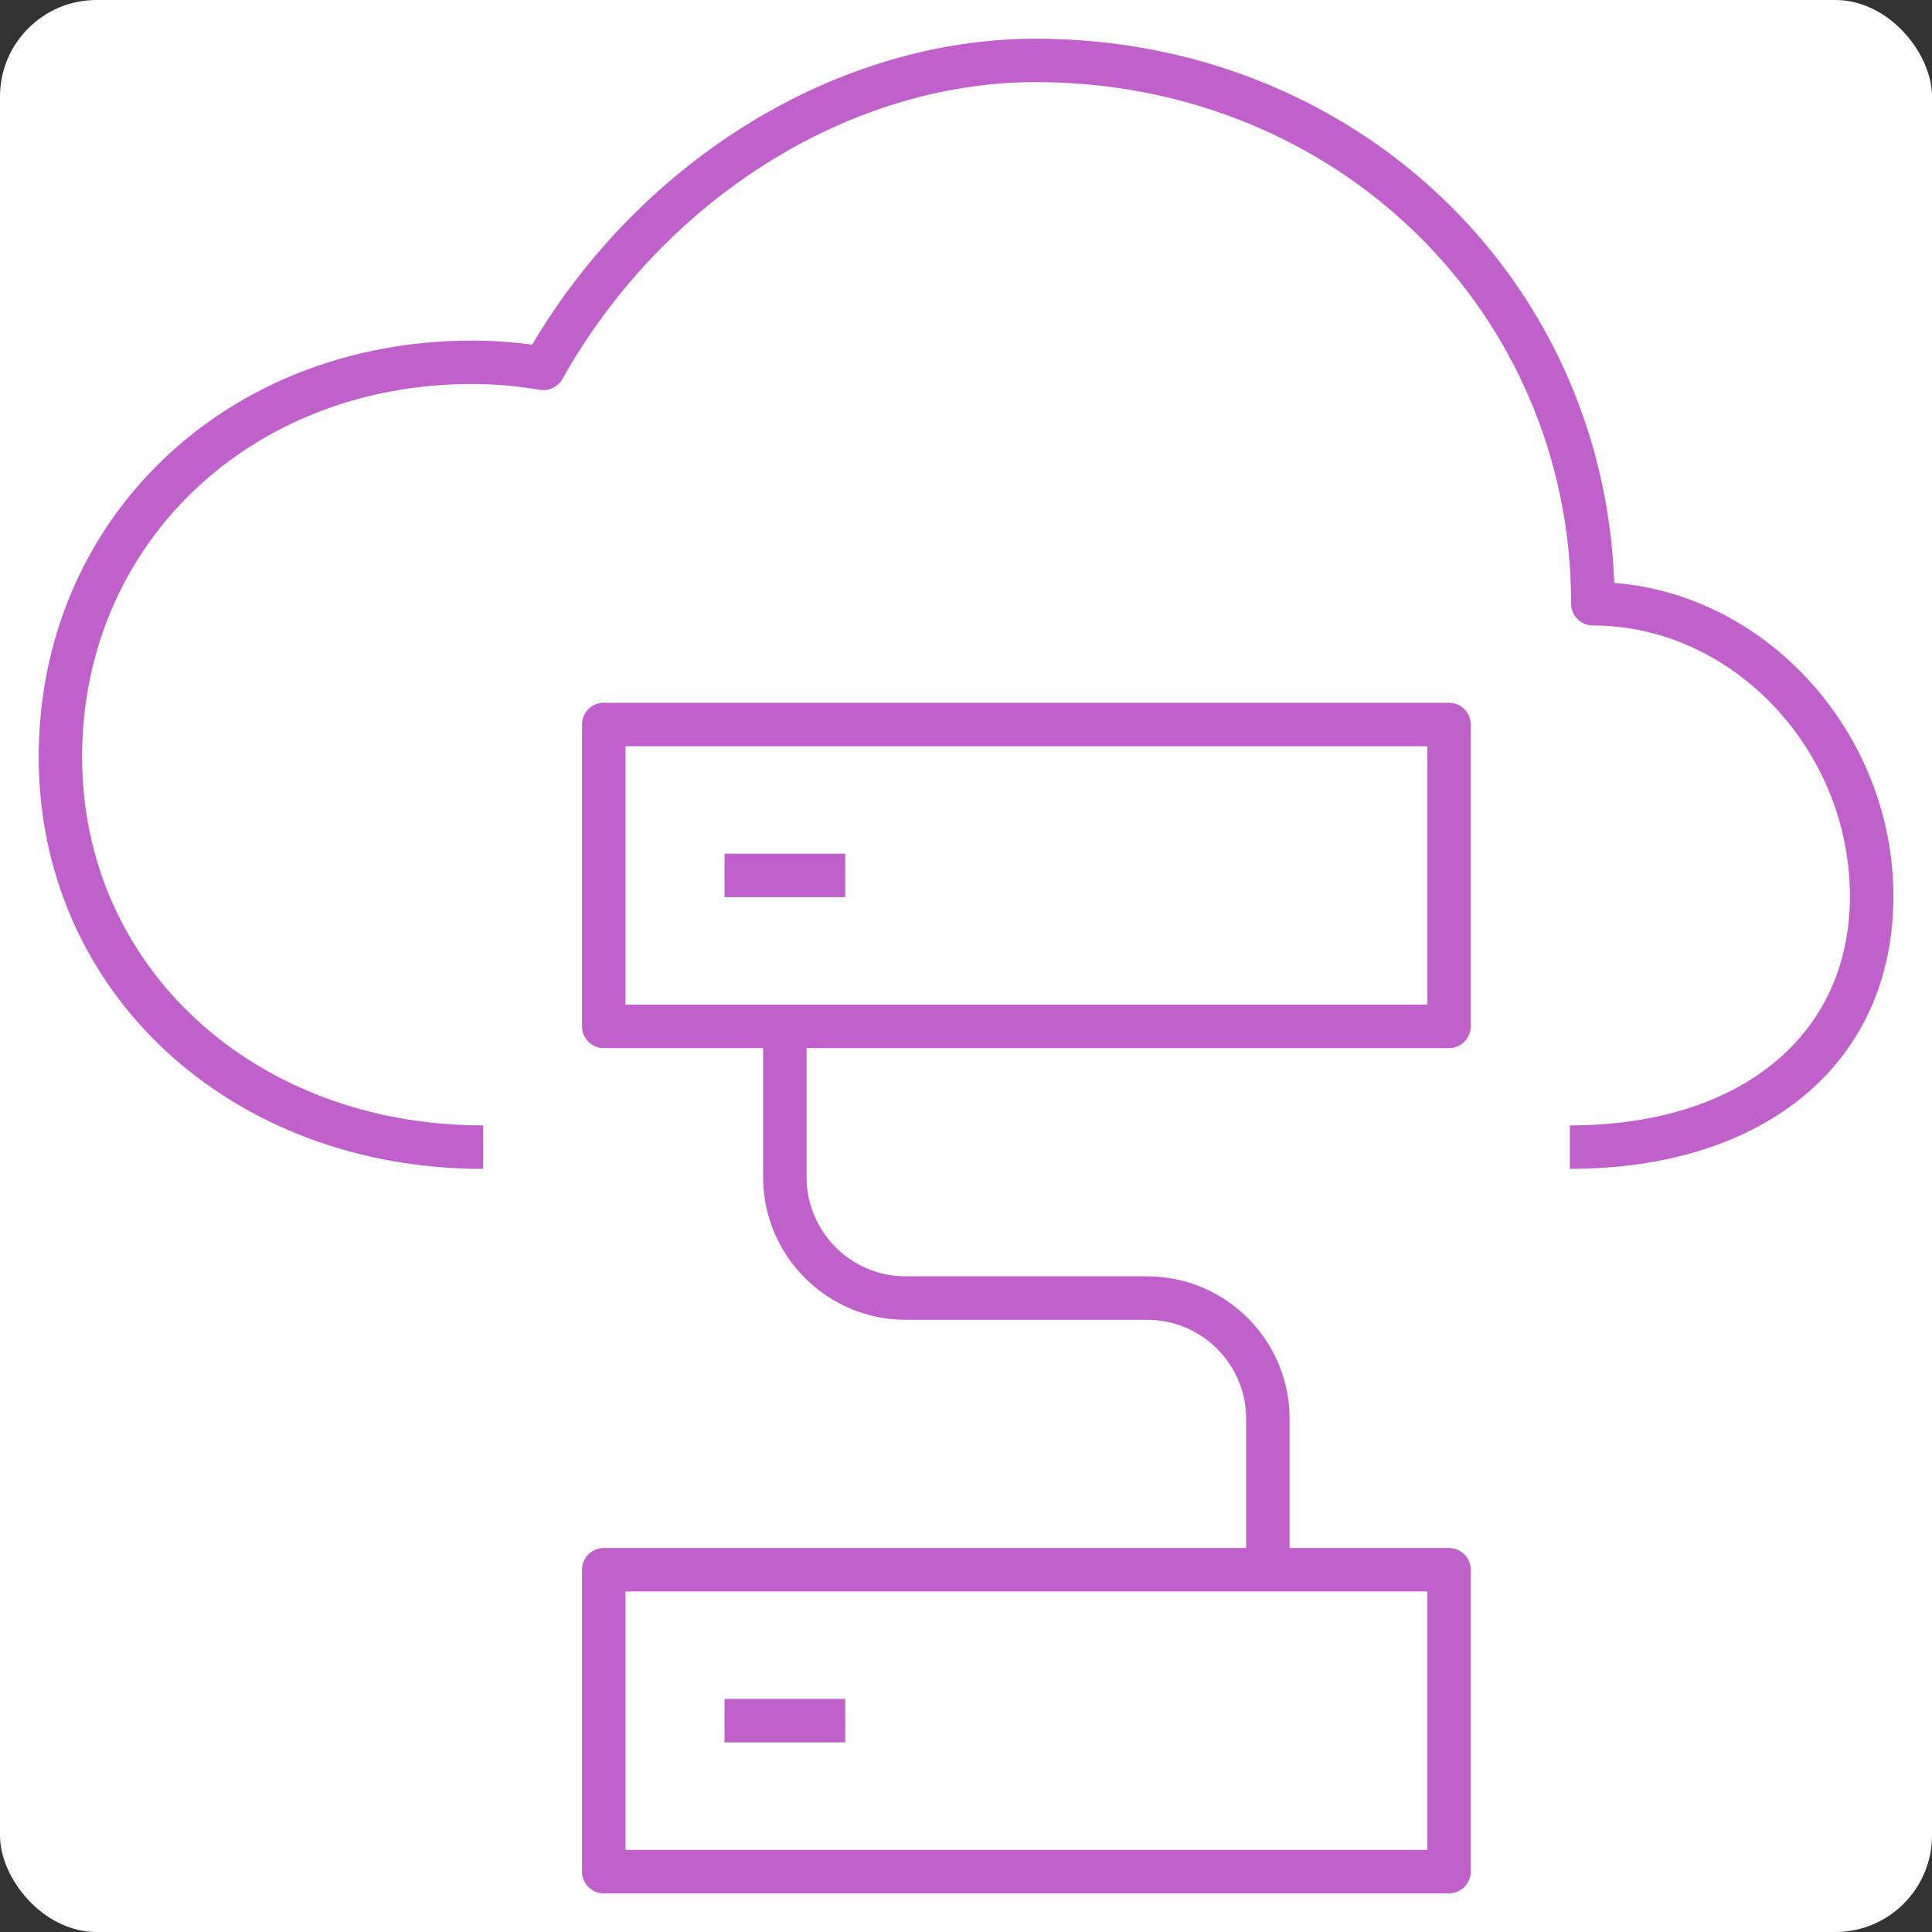 <!DOCTYPE svg PUBLIC "-//W3C//DTD SVG 1.1//EN" "http://www.w3.org/Graphics/SVG/1.1/DTD/svg11.dtd">
<!-- Uploaded to: SVG Repo, www.svgrepo.com, Transformed by: SVG Repo Mixer Tools -->
<svg fill="#c061cb" version="1.1" id="Layer_1" xmlns="http://www.w3.org/2000/svg" xmlns:xlink="http://www.w3.org/1999/xlink" viewBox="0 0 32.00 32.00" xml:space="preserve" width="800px" height="800px" stroke="#c061cb" stroke-width="0" transform="rotate(0)">
<rect x="0" y="0" width="32.00" height="32.00" fill="#333333" stroke="none"/>
<g id="SVGRepo_bgCarrier" stroke-width="0" transform="translate(0,0), scale(1)">
<rect x="0" y="0" width="32.00" height="32.00" rx="1.6" fill="#ffffff" strokewidth="0"/>
</g>
<g id="SVGRepo_tracerCarrier" stroke-linecap="round" stroke-linejoin="round" stroke="#CCCCCC" stroke-width="0.064"/>
<g id="SVGRepo_iconCarrier"> <path id="hybrid--cloud--services_1_" d="M24,31.36H10c-0.199,0-0.36-0.161-0.36-0.36v-5c0-0.199,0.161-0.36,0.36-0.36h10.64V23.5 c0-0.904-0.735-1.64-1.64-1.64h-4c-1.301,0-2.36-1.059-2.36-2.36v-2.14H10c-0.199,0-0.36-0.161-0.36-0.36v-5 c0-0.199,0.161-0.36,0.36-0.36h14c0.199,0,0.36,0.161,0.36,0.36v5c0,0.199-0.161,0.36-0.36,0.36H13.36v2.14 c0,0.904,0.736,1.64,1.64,1.64h4c1.302,0,2.36,1.059,2.36,2.36v2.14H24c0.199,0,0.36,0.161,0.36,0.36v5 C24.36,31.199,24.199,31.36,24,31.36z M10.36,30.64h13.28v-4.28H10.36V30.64z M10.36,16.64h13.28v-4.28H10.36V16.64z M14,28.86h-2 v-0.72h2V28.86z M26.001,19.36v-0.72c2.818,0,4.639-1.488,4.639-3.793c0-2.432-1.949-4.487-4.257-4.487 c-0.199,0-0.36-0.161-0.36-0.36c0-4.845-3.896-8.64-8.868-8.64c-3.084,0-6.161,1.931-7.84,4.918 C9.239,6.411,9.091,6.481,8.939,6.457C8.566,6.393,8.189,6.36,7.821,6.36c-3.684,0-6.461,2.657-6.461,6.179 c0,3.478,2.855,6.101,6.641,6.101v0.721c-4.196,0-7.36-2.933-7.36-6.821c0-3.933,3.087-6.899,7.181-6.899 c0.327,0,0.659,0.023,0.991,0.068c1.83-3.087,5.078-5.068,8.342-5.068c5.258,0,9.401,3.932,9.582,9.014 c2.541,0.197,4.624,2.495,4.624,5.193C31.36,17.589,29.257,19.36,26.001,19.36z M14,14.86h-2v-0.72h2V14.86z"/> <rect id="_Transparent_Rectangle" style="fill:none;" width="32" height="32"/> </g>
</svg>